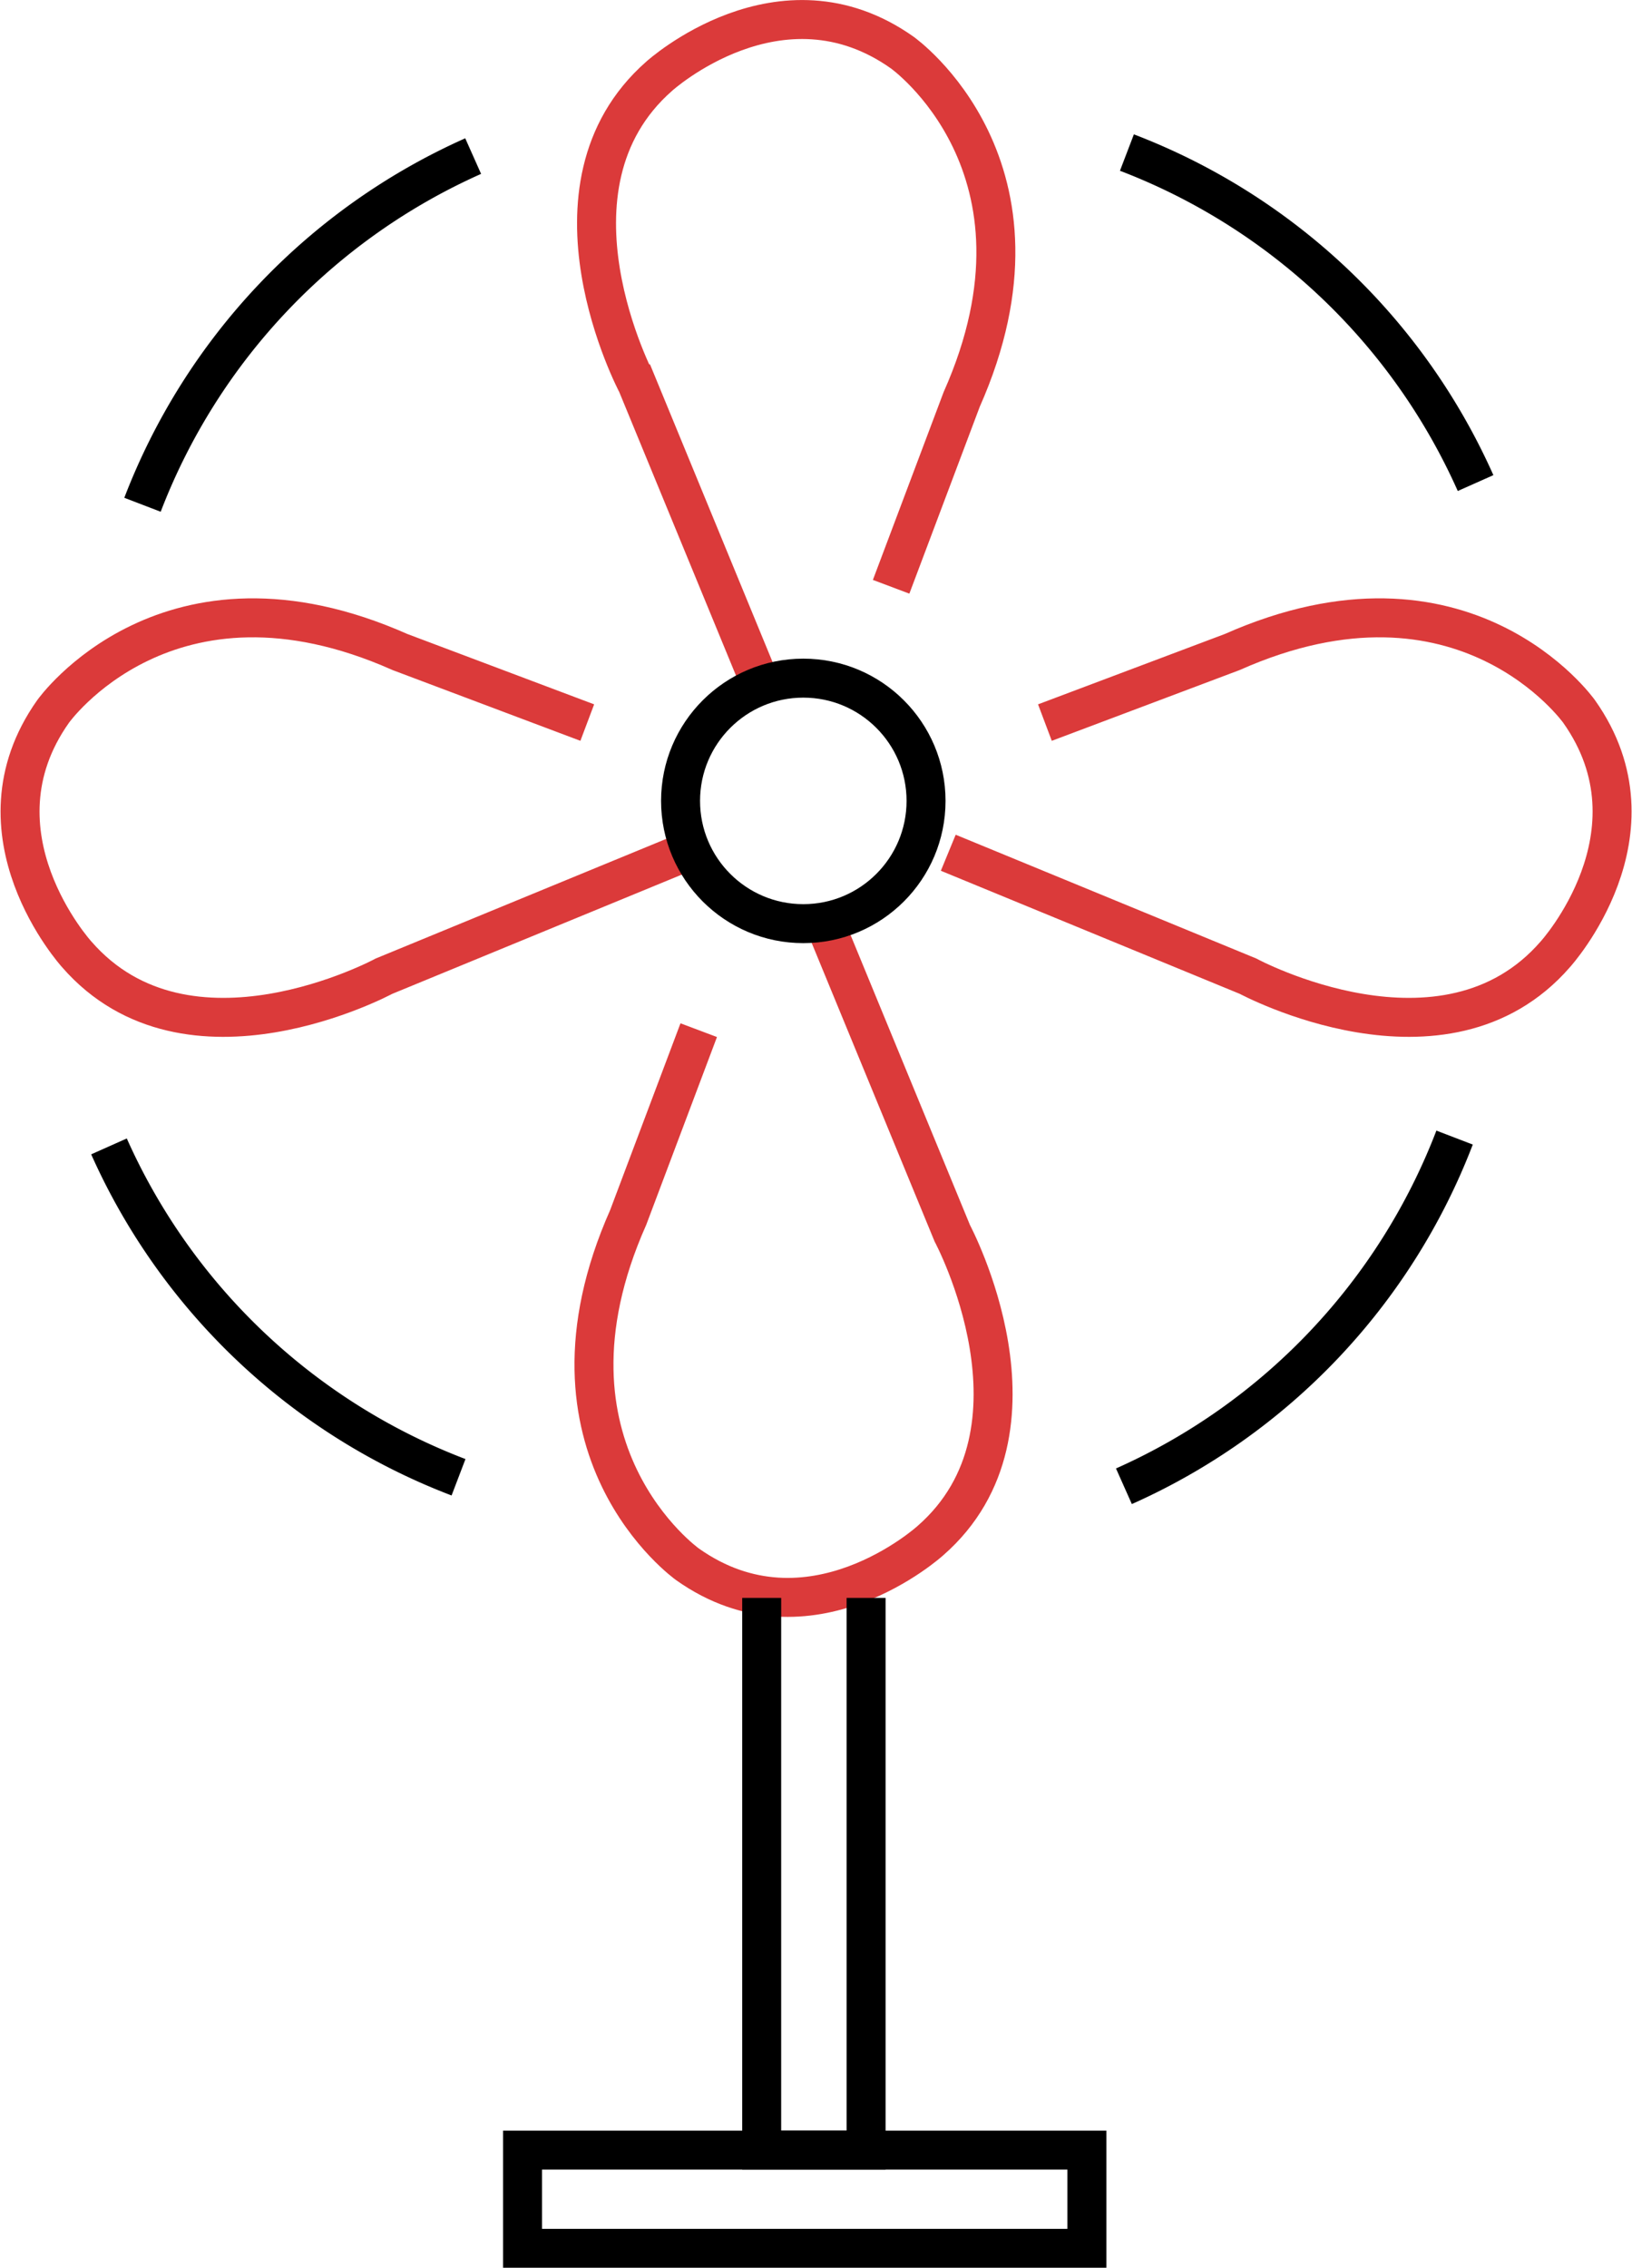 <svg xmlns="http://www.w3.org/2000/svg" viewBox="0 0 92.54 128.58"><defs><style>.cls-1,.cls-2{fill:none;stroke-miterlimit:10;stroke-width:2.21px;}.cls-1{stroke:#db3a3a;}.cls-2{stroke:#000;}</style></defs><title>condition</title><g id="Слой_2" data-name="Слой 2"><g id="Слой_1-2" data-name="Слой 1"><path class="cls-1" d="M43.12,38.77l-7-17S30.2,10.62,37.38,4.32c0,0,6.87-6.23,13.78-1.34,0,0,9.21,6.52,3.37,19.67l-4,10.62"/><path class="cls-1" d="M47,52.93l7,17s5.95,11.13-1.24,17.42c0,0-6.86,6.24-13.77,1.35,0,0-9.21-6.52-3.37-19.67l4-10.62"/><path class="cls-1" d="M38.77,48.35l-17,7s-11.12,6-17.42-1.24c0,0-6.23-6.86-1.34-13.77,0,0,6.52-9.21,19.67-3.37l10.62,4"/><path class="cls-1" d="M53.77,48.35l17,7s11.13,6,17.42-1.24c0,0,6.24-6.86,1.35-13.77,0,0-6.52-9.21-19.67-3.37l-10.62,4"/><circle class="cls-2" cx="45.55" cy="45.41" r="6.96"/><path class="cls-2" d="M8.08,28.62A35.59,35.59,0,0,1,26.83,8.85"/><path class="cls-2" d="M63.9,8.65A35.54,35.54,0,0,1,83.67,27.39"/><path class="cls-2" d="M82.48,64.5A35.59,35.59,0,0,1,63.73,84.27"/><path class="cls-2" d="M26,83.76A35.59,35.59,0,0,1,6.18,65"/><polyline class="cls-2" points="43.19 90.6 43.19 121.91 49.11 121.91 49.11 90.6"/><rect class="cls-2" x="29.63" y="121.91" width="32" height="5.57"/></g></g></svg>
